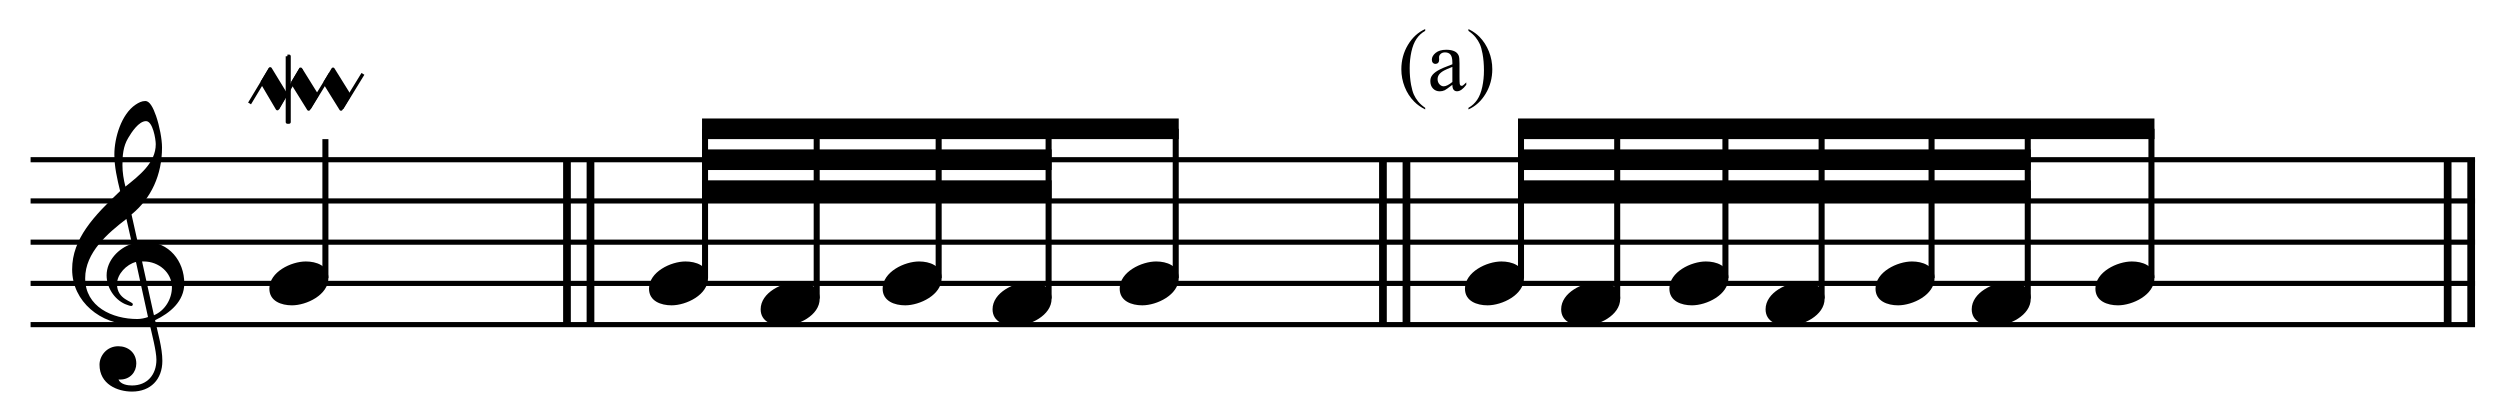 <?xml version="1.0" encoding="UTF-8" standalone="no"?>
<!DOCTYPE svg PUBLIC "-//W3C//DTD SVG 1.1//EN" "http://www.w3.org/Graphics/SVG/1.1/DTD/svg11.dtd">
<svg width="100%" height="100%" viewBox="0 0 1295 213" version="1.1" xmlns="http://www.w3.org/2000/svg" xmlns:xlink="http://www.w3.org/1999/xlink" xml:space="preserve" xmlns:serif="http://www.serif.com/" style="fill-rule:evenodd;clip-rule:evenodd;stroke-miterlimit:10;">
    <g id="Trim" transform="matrix(4.167,0,0,4.167,0,0)">
        <g transform="matrix(0,1,1,0,-584.665,-144.626)">
            <path d="M164.481,655.146L184.981,655.146" style="fill:none;fill-rule:nonzero;stroke:black;stroke-width:0.96px;"/>
        </g>
        <g transform="matrix(0,1,1,0,-581.743,-147.549)">
            <path d="M167.403,655.146L187.903,655.146" style="fill:none;fill-rule:nonzero;stroke:black;stroke-width:0.96px;"/>
        </g>
        <g transform="matrix(0,1,1,0,-483.233,-246.059)">
            <path d="M265.913,655.146L286.413,655.146" style="fill:none;fill-rule:nonzero;stroke:black;stroke-width:0.96px;"/>
        </g>
        <g transform="matrix(0,1,1,0,-480.31,-248.981)">
            <path d="M268.836,655.146L289.336,655.146" style="fill:none;fill-rule:nonzero;stroke:black;stroke-width:0.96px;"/>
        </g>
        <g transform="matrix(0,1,1,0,-347.954,-381.337)">
            <path d="M401.191,655.146L421.691,655.146" style="fill:none;fill-rule:nonzero;stroke:black;stroke-width:0.96px;"/>
        </g>
        <g transform="matrix(0,1,1,0,-350.877,-378.414)">
            <path d="M398.269,655.146L418.769,655.146" style="fill:none;fill-rule:nonzero;stroke:black;stroke-width:0.96px;"/>
        </g>
        <path d="M22.908,35.229C22.908,32.441 21.002,30.063 18.091,30.063C17.763,30.063 17.455,30.084 17.127,30.145L16.348,26.66C18.808,24.651 20.141,21.72 20.141,18.337C20.141,17.292 19.833,15.672 19.403,14.422C19.034,13.356 18.603,12.556 18.07,12.556C17.619,12.556 17.23,12.761 16.861,13.007C15.077,14.196 14.216,17.148 14.216,19.198C14.216,20.736 14.565,22.253 14.934,23.749C11.674,26.845 8.968,29.674 8.968,33.487C8.968,37.525 12.576,40.354 16.43,40.354C17.148,40.354 17.886,40.293 18.562,40.088C18.87,41.482 19.444,43.634 19.444,44.721C19.444,46.566 18.316,47.919 16.41,47.919C15.877,47.919 14.995,47.796 14.729,47.181L14.934,47.181C16.164,47.181 16.943,46.258 16.943,45.192C16.943,43.819 15.897,43.04 14.708,43.04C13.253,43.04 12.371,44.249 12.371,45.336C12.371,47.755 14.585,48.677 16.41,48.677C18.726,48.677 20.182,47.16 20.182,44.864C20.182,43.224 19.608,41.379 19.28,39.801C21.125,38.919 22.908,37.464 22.908,35.229ZM19.362,17.927C19.362,20.244 17.312,21.822 15.59,23.196C15.364,22.314 15.221,21.433 15.221,20.531C15.221,19.342 15.303,18.194 15.938,17.148C16.348,16.451 17.25,15.057 18.152,15.057C18.993,15.057 19.362,17.292 19.362,17.927ZM18.398,39.411C18.009,39.555 17.496,39.657 17.066,39.657C13.97,39.657 10.588,38.14 10.588,34.594C10.588,31.375 13.417,28.977 15.713,27.214L16.41,30.309C14.729,30.842 13.253,32.4 13.253,34.225C13.253,35.701 14.175,37.177 15.528,37.792C15.692,37.853 16.143,38.038 16.307,38.038C16.451,38.038 16.512,37.935 16.512,37.812C16.512,37.443 14.544,37.259 14.544,35.311C14.544,34.081 15.733,32.851 16.902,32.564L18.398,39.411ZM21.371,35.721C21.371,37.177 20.489,38.632 19.136,39.186L17.66,32.503L17.886,32.503C19.731,32.503 21.371,33.876 21.371,35.721Z" style="fill-rule:nonzero;"/>
        <g transform="matrix(1,0,0,1,-104.25,-645.542)">
            <path d="M108.052,665.396L411.922,665.396" style="fill:none;fill-rule:nonzero;stroke:black;stroke-width:0.64px;"/>
        </g>
        <g transform="matrix(1,0,0,1,-104.25,-635.292)">
            <path d="M108.052,660.271L411.922,660.271" style="fill:none;fill-rule:nonzero;stroke:black;stroke-width:0.64px;"/>
        </g>
        <g transform="matrix(1,0,0,1,-104.25,-625.042)">
            <path d="M108.052,655.146L411.922,655.146" style="fill:none;fill-rule:nonzero;stroke:black;stroke-width:0.64px;"/>
        </g>
        <g transform="matrix(1,0,0,1,-104.25,-614.792)">
            <path d="M108.052,650.021L411.922,650.021" style="fill:none;fill-rule:nonzero;stroke:black;stroke-width:0.64px;"/>
        </g>
        <g transform="matrix(1,0,0,1,-104.25,-604.542)">
            <path d="M108.052,644.896L411.922,644.896" style="fill:none;fill-rule:nonzero;stroke:black;stroke-width:0.64px;"/>
        </g>
        <g transform="matrix(0,-1,-1,0,699.779,170.623)">
            <path d="M136.071,659.328L153.331,659.328" style="fill:none;fill-rule:nonzero;stroke:black;stroke-width:0.75px;"/>
        </g>
        <path d="M40.823,34.573C40.823,33.015 39.327,32.503 38.015,32.503C36.211,32.503 33.484,33.794 33.484,35.885C33.484,37.443 34.981,37.956 36.293,37.956C38.097,37.956 40.823,36.664 40.823,34.573Z" style="fill-rule:nonzero;"/>
        <g>
            <path d="M88.016,34.573C88.016,33.015 86.52,32.503 85.208,32.503C83.404,32.503 80.677,33.794 80.677,35.885C80.677,37.443 82.174,37.956 83.486,37.956C85.29,37.956 88.016,36.664 88.016,34.573Z" style="fill-rule:nonzero;"/>
            <path d="M101.896,37.136C101.896,35.578 100.4,35.065 99.088,35.065C97.284,35.065 94.557,36.357 94.557,38.448C94.557,40.006 96.054,40.518 97.366,40.518C99.17,40.518 101.896,39.227 101.896,37.136Z" style="fill-rule:nonzero;"/>
        </g>
        <g>
            <path d="M117.058,34.573C117.058,33.015 115.561,32.503 114.249,32.503C112.445,32.503 109.719,33.794 109.719,35.885C109.719,37.443 111.215,37.956 112.527,37.956C114.331,37.956 117.058,36.664 117.058,34.573Z" style="fill-rule:nonzero;"/>
            <path d="M130.724,37.136C130.724,35.578 129.228,35.065 127.916,35.065C126.112,35.065 123.385,36.357 123.385,38.448C123.385,40.006 124.882,40.518 126.194,40.518C127.998,40.518 130.724,39.227 130.724,37.136Z" style="fill-rule:nonzero;"/>
        </g>
        <g>
            <path d="M146.527,34.573C146.527,33.015 145.03,32.503 143.718,32.503C141.914,32.503 139.188,33.794 139.188,35.885C139.188,37.443 140.684,37.956 141.996,37.956C143.8,37.956 146.527,36.664 146.527,34.573Z" style="fill-rule:nonzero;"/>
            <path d="M189.448,34.573C189.448,33.015 187.952,32.503 186.64,32.503C184.836,32.503 182.109,33.794 182.109,35.885C182.109,37.443 183.606,37.956 184.918,37.956C186.722,37.956 189.448,36.664 189.448,34.573Z" style="fill-rule:nonzero;"/>
            <path d="M201.407,37.136C201.407,35.578 199.91,35.065 198.598,35.065C196.794,35.065 194.068,36.357 194.068,38.448C194.068,40.006 195.564,40.518 196.876,40.518C198.68,40.518 201.407,39.227 201.407,37.136Z" style="fill-rule:nonzero;"/>
        </g>
        <g>
            <path d="M214.86,34.573C214.86,33.015 213.363,32.503 212.051,32.503C210.247,32.503 207.521,33.794 207.521,35.885C207.521,37.443 209.017,37.956 210.329,37.956C212.133,37.956 214.86,36.664 214.86,34.573Z" style="fill-rule:nonzero;"/>
            <path d="M226.818,37.136C226.818,35.578 225.322,35.065 224.01,35.065C222.206,35.065 219.479,36.357 219.479,38.448C219.479,40.006 220.976,40.518 222.288,40.518C224.092,40.518 226.818,39.227 226.818,37.136Z" style="fill-rule:nonzero;"/>
        </g>
        <g>
            <path d="M240.485,34.573C240.485,33.015 238.988,32.503 237.676,32.503C235.872,32.503 233.146,33.794 233.146,35.885C233.146,37.443 234.642,37.956 235.954,37.956C237.758,37.956 240.485,36.664 240.485,34.573Z" style="fill-rule:nonzero;"/>
            <path d="M252.443,37.136C252.443,35.578 250.947,35.065 249.635,35.065C247.831,35.065 245.104,36.357 245.104,38.448C245.104,40.006 246.601,40.518 247.913,40.518C249.717,40.518 252.443,39.227 252.443,37.136Z" style="fill-rule:nonzero;"/>
        </g>
        <path d="M267.818,34.573C267.818,33.015 266.322,32.503 265.01,32.503C263.206,32.503 260.479,33.794 260.479,35.885C260.479,37.443 261.976,37.956 263.288,37.956C265.092,37.956 267.818,36.664 267.818,34.573Z" style="fill-rule:nonzero;"/>
        <g transform="matrix(0,-1,-1,0,747.613,217.175)">
            <path d="M182.623,659.969L201.165,659.969" style="fill:none;fill-rule:nonzero;stroke:black;stroke-width:0.75px;"/>
        </g>
        <g transform="matrix(0,-1,-1,0,760.212,232.336)">
            <path d="M195.222,658.688L216.326,658.688" style="fill:none;fill-rule:nonzero;stroke:black;stroke-width:0.75px;"/>
        </g>
        <g transform="matrix(0,-1,-1,0,776.654,246.217)">
            <path d="M211.665,659.969L230.206,659.969" style="fill:none;fill-rule:nonzero;stroke:black;stroke-width:0.75px;"/>
        </g>
        <g transform="matrix(0,-1,-1,0,789.04,261.165)">
            <path d="M224.05,658.688L245.154,658.688" style="fill:none;fill-rule:nonzero;stroke:black;stroke-width:0.75px;"/>
        </g>
        <g transform="matrix(0,-1,-1,0,806.123,275.685)">
            <path d="M241.134,659.969L259.675,659.969" style="fill:none;fill-rule:nonzero;stroke:black;stroke-width:0.75px;"/>
        </g>
        <g transform="matrix(1,0,0,1,-104.25,-653.229)">
            <path d="M250.778,667.958L191.52,667.958L191.52,670.521L250.778,670.521" style="fill-rule:nonzero;"/>
        </g>
        <g transform="matrix(1,0,0,1,-104.25,-645.542)">
            <path d="M234.976,664.115L191.52,664.115L191.52,666.677L234.976,666.677" style="fill-rule:nonzero;"/>
        </g>
        <g transform="matrix(1,0,0,1,-104.25,-637.854)">
            <path d="M234.976,660.271L191.52,660.271L191.52,662.833L234.976,662.833" style="fill-rule:nonzero;"/>
        </g>
        <g transform="matrix(0,-1,-1,0,849.045,318.607)">
            <path d="M284.055,659.969L302.597,659.969" style="fill:none;fill-rule:nonzero;stroke:black;stroke-width:0.75px;"/>
        </g>
        <g transform="matrix(0,-1,-1,0,859.722,331.847)">
            <path d="M294.733,658.688L315.836,658.688" style="fill:none;fill-rule:nonzero;stroke:black;stroke-width:0.75px;"/>
        </g>
        <g transform="matrix(0,-1,-1,0,874.457,344.019)">
            <path d="M309.467,659.969L328.008,659.969" style="fill:none;fill-rule:nonzero;stroke:black;stroke-width:0.75px;"/>
        </g>
        <g transform="matrix(0,-1,-1,0,885.134,357.258)">
            <path d="M320.144,658.688L341.248,658.688" style="fill:none;fill-rule:nonzero;stroke:black;stroke-width:0.75px;"/>
        </g>
        <g transform="matrix(0,-1,-1,0,900.082,369.644)">
            <path d="M335.092,659.969L353.633,659.969" style="fill:none;fill-rule:nonzero;stroke:black;stroke-width:0.75px;"/>
        </g>
        <g transform="matrix(0,-1,-1,0,910.759,382.883)">
            <path d="M345.769,658.688L366.873,658.688" style="fill:none;fill-rule:nonzero;stroke:black;stroke-width:0.75px;"/>
        </g>
        <g transform="matrix(0,-1,-1,0,927.415,396.977)">
            <path d="M362.425,659.969L380.967,659.969" style="fill:none;fill-rule:nonzero;stroke:black;stroke-width:0.75px;"/>
        </g>
        <g transform="matrix(1,0,0,1,-104.25,-653.229)">
            <path d="M372.07,667.958L292.953,667.958L292.953,670.521L372.07,670.521" style="fill-rule:nonzero;"/>
        </g>
        <g transform="matrix(1,0,0,1,-104.25,-645.542)">
            <path d="M356.695,664.115L292.953,664.115L292.953,666.677L356.695,666.677" style="fill-rule:nonzero;"/>
        </g>
        <g transform="matrix(1,0,0,1,-104.25,-637.854)">
            <path d="M356.695,660.271L292.953,660.271L292.953,662.833L356.695,662.833" style="fill-rule:nonzero;"/>
        </g>
        <g>
            <path d="M177.166,13.404L177.166,13.603C176.625,13.33 176.174,13.012 175.813,12.646C175.297,12.127 174.899,11.515 174.62,10.81C174.341,10.104 174.201,9.372 174.201,8.613C174.201,7.503 174.475,6.49 175.023,5.575C175.571,4.661 176.285,4.006 177.166,3.612L177.166,3.838C176.726,4.081 176.364,4.414 176.081,4.837C175.798,5.259 175.587,5.795 175.447,6.443C175.308,7.091 175.238,7.768 175.238,8.473C175.238,9.239 175.297,9.936 175.415,10.562C175.508,11.057 175.621,11.453 175.753,11.752C175.886,12.051 176.064,12.339 176.288,12.614C176.512,12.89 176.804,13.153 177.166,13.404Z" style="fill-rule:nonzero;"/>
            <path d="M180.544,10.541C180.039,10.931 179.722,11.157 179.593,11.218C179.4,11.307 179.194,11.352 178.976,11.352C178.636,11.352 178.355,11.236 178.135,11.003C177.915,10.77 177.805,10.464 177.805,10.084C177.805,9.845 177.859,9.637 177.966,9.461C178.113,9.218 178.368,8.989 178.731,8.774C179.095,8.559 179.699,8.298 180.544,7.99L180.544,7.796C180.544,7.306 180.466,6.969 180.31,6.787C180.155,6.604 179.928,6.513 179.631,6.513C179.405,6.513 179.226,6.574 179.094,6.695C178.958,6.817 178.89,6.957 178.89,7.114L178.901,7.426C178.901,7.59 178.859,7.718 178.774,7.807C178.69,7.897 178.58,7.941 178.444,7.941C178.312,7.941 178.203,7.895 178.119,7.802C178.035,7.709 177.993,7.582 177.993,7.42C177.993,7.112 178.15,6.83 178.466,6.572C178.781,6.314 179.223,6.185 179.792,6.185C180.229,6.185 180.587,6.258 180.866,6.405C181.078,6.516 181.233,6.69 181.334,6.926C181.398,7.08 181.43,7.395 181.43,7.872L181.43,9.542C181.43,10.011 181.439,10.298 181.457,10.404C181.475,10.51 181.505,10.58 181.546,10.616C181.587,10.652 181.634,10.67 181.688,10.67C181.745,10.67 181.796,10.657 181.839,10.632C181.914,10.586 182.059,10.455 182.274,10.24L182.274,10.541C181.873,11.078 181.489,11.347 181.124,11.347C180.949,11.347 180.809,11.286 180.705,11.164C180.601,11.042 180.548,10.835 180.544,10.541ZM180.544,10.192L180.544,8.317C180.003,8.532 179.654,8.684 179.497,8.774C179.214,8.931 179.012,9.096 178.89,9.268C178.768,9.44 178.707,9.628 178.707,9.832C178.707,10.09 178.784,10.304 178.938,10.474C179.092,10.644 179.269,10.729 179.47,10.729C179.742,10.729 180.1,10.55 180.544,10.192Z" style="fill-rule:nonzero;"/>
            <path d="M182.542,3.838L182.542,3.612C183.086,3.881 183.539,4.198 183.901,4.563C184.413,5.086 184.808,5.699 185.088,6.403C185.367,7.106 185.507,7.839 185.507,8.602C185.507,9.712 185.234,10.725 184.688,11.639C184.142,12.554 183.426,13.209 182.542,13.603L182.542,13.404C182.982,13.157 183.345,12.823 183.63,12.402C183.914,11.981 184.125,11.446 184.263,10.796C184.401,10.146 184.47,9.469 184.47,8.763C184.47,8 184.411,7.304 184.293,6.674C184.203,6.18 184.091,5.784 183.957,5.487C183.823,5.19 183.645,4.903 183.423,4.627C183.201,4.352 182.907,4.089 182.542,3.838Z" style="fill-rule:nonzero;"/>
        </g>
        <g transform="matrix(1.452,0,0,1.461,-55.515,-103.693)">
            <path d="M59.598,79.776L61.398,76.806M62.01,80.19L64.026,76.806M64.71,80.19L66.51,77.274" style="fill:none;fill-rule:nonzero;stroke:black;stroke-width:0.29px;stroke-linejoin:round;"/>
        </g>
        <g transform="matrix(0.741,1.257,1.248,-0.746,-109.652,-7.97)">
            <path d="M60.741,77.898L63.315,77.898L62.605,79.135L60.093,79.098L60.741,77.898" style="stroke:black;stroke-width:0.29px;stroke-linejoin:round;"/>
        </g>
        <g transform="matrix(0.77,1.239,1.23,-0.775,-108.244,-7.835)">
            <path d="M63.372,77.89L65.984,77.89L65.364,79.106L62.752,79.106L63.372,77.89" style="stroke:black;stroke-width:0.29px;stroke-linejoin:round;"/>
        </g>
        <g transform="matrix(0.77,1.239,1.23,-0.775,-106.355,-11.269)">
            <path d="M66.144,77.89L68.756,77.89L68.136,79.106L65.524,79.106L66.144,77.89" style="stroke:black;stroke-width:0.29px;stroke-linejoin:round;"/>
        </g>
        <g transform="matrix(0.763,-1.244,-1.235,-0.768,88.289,156.487)">
            <path d="M66.669,78.264L70.095,78.264" style="fill:none;fill-rule:nonzero;stroke:black;stroke-width:0.29px;stroke-linejoin:round;"/>
        </g>
        <g transform="matrix(1.452,0,0,1.461,-55.515,-103.509)">
            <path d="M62.838,75.636L62.982,75.636L62.982,81.234L62.838,81.234L62.838,75.636" style="stroke:black;stroke-width:0.29px;stroke-linejoin:round;"/>
        </g>
    </g>
</svg>
